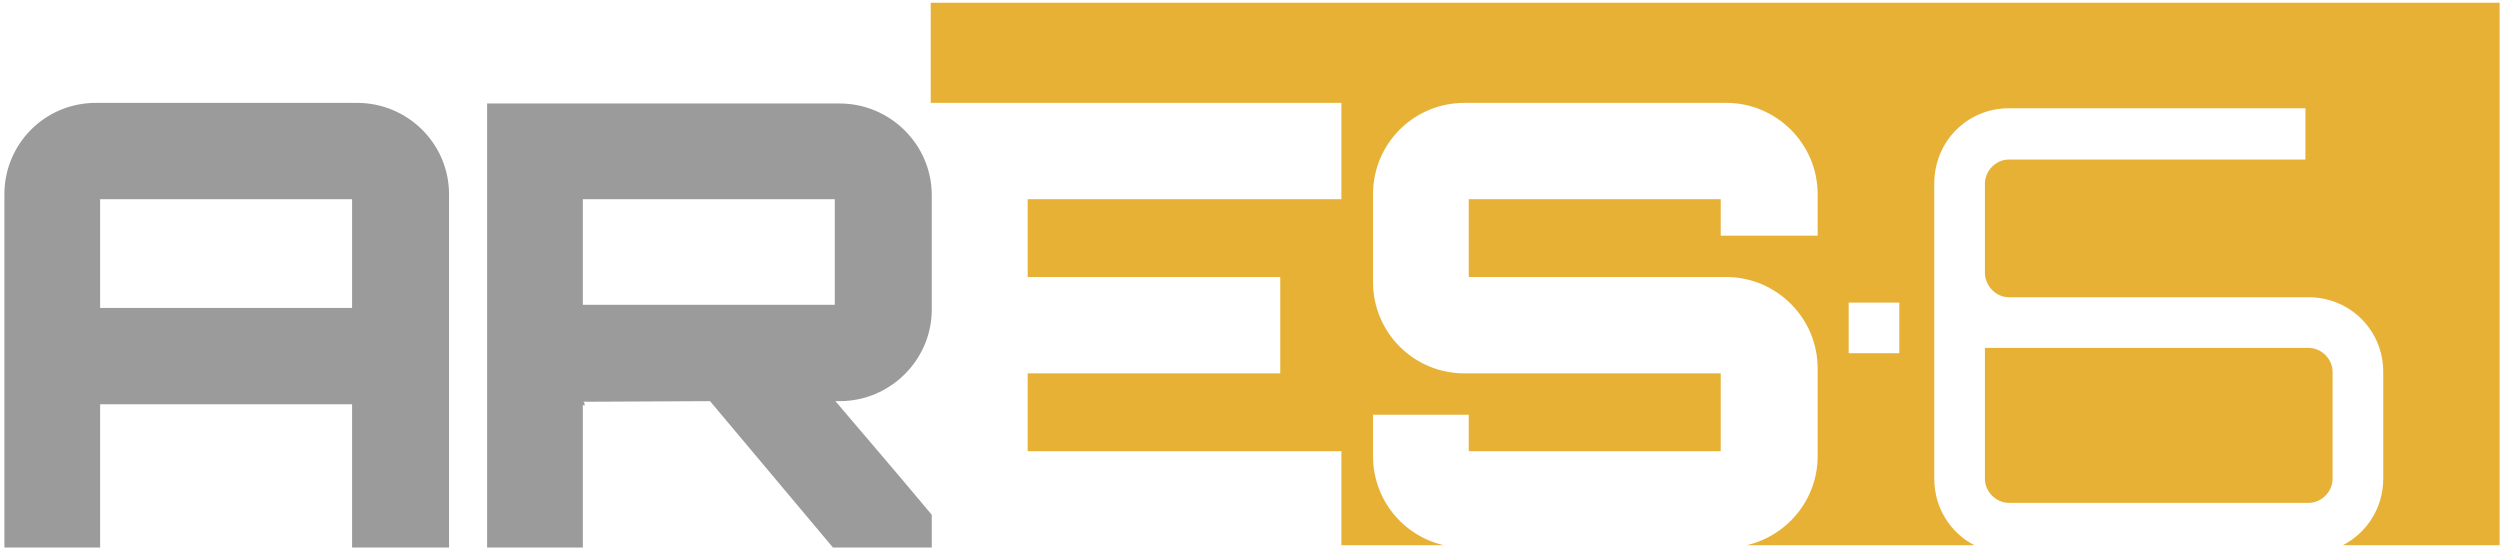<svg xmlns="http://www.w3.org/2000/svg" viewBox="0 0 335 74">
    <title>ARES-6</title>
    <path fill="#9B9B9B" d="M 12.837 13.785 C 6.052 13.785 0.59 19.247 0.59 26.032 L 0.59 73.366 L 13.416 73.366 L 13.416 54.168 L 47.179 54.168 L 47.179 73.366 L 60.171 73.366 L 60.171 26.032 C 60.171 19.247 54.627 13.785 47.841 13.785 L 12.837 13.785 Z M 13.416 41.259 L 13.416 26.694 L 47.179 26.694 L 47.179 41.259 L 13.416 41.259 Z M 124.854 26.115 C 124.854 19.412 119.309 13.868 112.524 13.868 L 65.273 13.868 L 65.273 73.366 L 78.099 73.366 L 78.099 54.251 C 78.182 54.333 78.347 54.333 78.347 54.333 C 78.347 54.002 78.265 53.837 78.099 53.837 L 95.146 53.754 L 111.613 73.366 L 124.854 73.366 L 124.854 68.98 C 120.716 64.015 116.165 58.719 111.944 53.754 L 112.524 53.754 C 119.309 53.754 124.854 48.21 124.854 41.507 L 124.854 26.115 Z M 78.099 26.694 L 111.862 26.694 L 111.862 40.845 L 78.099 40.845 L 78.099 26.694 Z"/><path fill="#E7B135" d="M 313.955 73.053 C 317.167 71.389 319.353 68.037 319.353 64.158 L 319.353 49.842 C 319.353 44.215 314.885 39.83 309.34 39.83 L 269.206 39.83 C 267.468 39.83 265.979 38.34 265.979 36.519 L 265.979 24.603 C 265.979 22.865 267.468 21.376 269.206 21.376 L 308.927 21.376 L 308.927 14.508 L 269.206 14.508 C 263.579 14.508 259.193 18.976 259.193 24.603 L 259.193 64.158 C 259.193 68.037 261.339 71.389 264.555 73.053 L 234.069 73.053 C 239.473 71.802 243.566 66.949 243.566 61.119 L 243.566 49.368 C 243.566 42.583 238.022 37.121 231.319 37.121 L 196.812 37.121 L 196.812 26.694 L 230.574 26.694 L 230.574 31.577 L 243.566 31.577 L 243.566 26.032 C 243.566 19.247 238.022 13.785 231.319 13.785 L 196.232 13.785 C 189.447 13.785 183.985 19.247 183.985 26.032 L 183.985 37.783 C 183.985 44.569 189.447 50.03 196.232 50.03 L 230.574 50.03 L 230.574 60.457 L 196.812 60.457 L 196.812 55.575 L 183.985 55.575 L 183.985 61.119 C 183.985 66.949 188.017 71.802 193.457 73.053 L 179.747 73.053 L 179.747 60.457 L 137.709 60.457 L 137.709 50.03 L 171.555 50.03 L 171.555 37.121 L 137.709 37.121 L 137.709 26.694 L 179.747 26.694 L 179.747 13.785 L 124.717 13.785 L 124.717 43.419 L 124.717 0.366 L 334.951 0.366 L 334.951 73.053 L 313.955 73.053 Z M 247.722 40.547 L 247.722 47.333 L 254.507 47.333 L 254.507 40.547 L 247.722 40.547 Z M 312.568 64.158 C 312.568 65.896 311.078 67.386 309.34 67.386 L 269.206 67.386 C 267.468 67.386 265.979 65.896 265.979 64.158 L 265.979 46.615 L 309.34 46.615 C 311.078 46.615 312.568 48.105 312.568 49.842 L 312.568 64.158 Z"/>
</svg>
